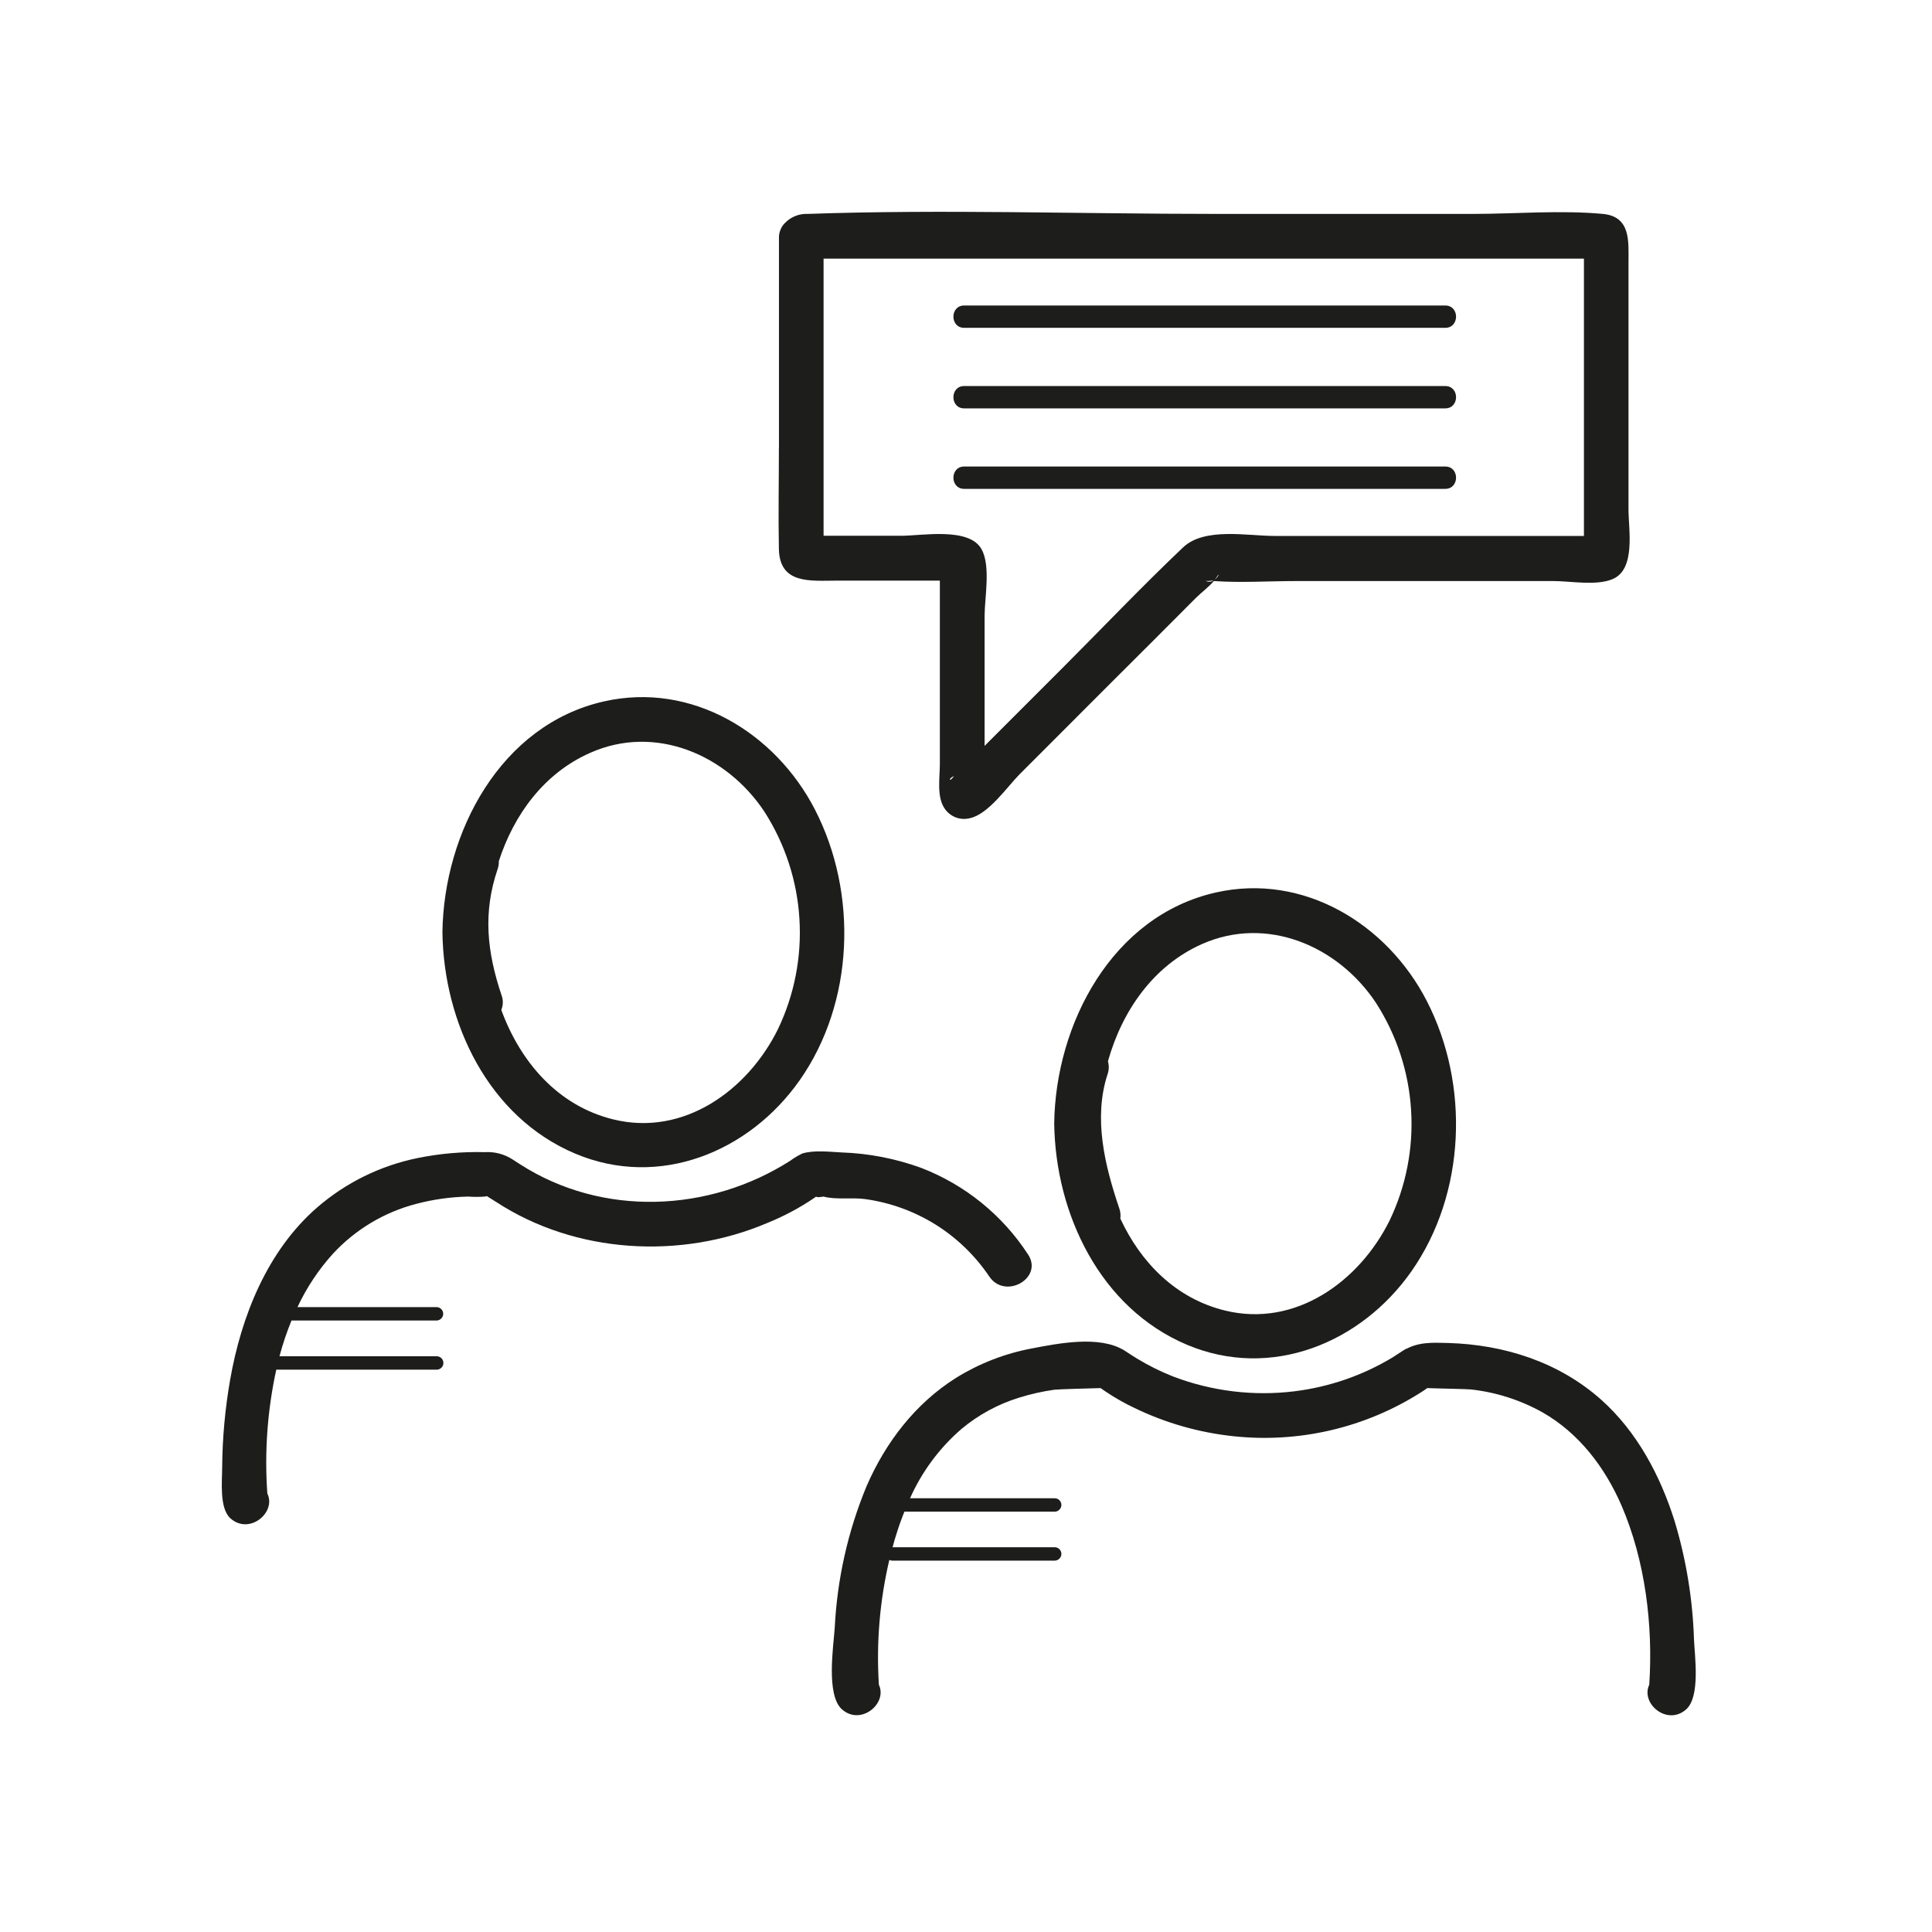 <svg width="32" height="32" viewBox="0 0 32 32" fill="none" xmlns="http://www.w3.org/2000/svg">
<path d="M12.901 7.415C12.901 7.975 12.89 8.535 12.901 9.093C12.912 9.686 13.432 9.617 13.874 9.617H15.567V12.652C15.567 12.868 15.513 13.193 15.641 13.384C15.684 13.452 15.748 13.505 15.823 13.536C15.898 13.566 15.98 13.572 16.059 13.553C16.367 13.492 16.68 13.035 16.885 12.827L18.407 11.304C18.878 10.835 19.347 10.366 19.814 9.897C19.898 9.814 20.021 9.723 20.105 9.624C20.556 9.655 21.021 9.624 21.474 9.624H25.732C26.012 9.624 26.44 9.706 26.709 9.592C27.098 9.43 26.973 8.769 26.973 8.438V4.346C26.973 4.002 27.015 3.586 26.547 3.543C25.843 3.478 25.103 3.543 24.397 3.543H20.123C17.879 3.543 15.62 3.465 13.378 3.543C13.309 3.54 13.241 3.551 13.178 3.576C13.114 3.601 13.056 3.638 13.008 3.687C12.973 3.719 12.945 3.759 12.928 3.804C12.909 3.848 12.9 3.895 12.902 3.943V7.411L12.901 7.415ZM15.803 12.854C15.795 12.862 15.788 12.871 15.78 12.881C15.724 12.954 15.704 12.894 15.803 12.854ZM16.306 13.107C16.306 13.146 16.302 13.165 16.306 13.107V13.107ZM19.96 9.617C19.985 9.631 20.049 9.617 20.077 9.617H20.097C20.077 9.629 20.053 9.635 20.029 9.635C20.004 9.635 19.981 9.629 19.96 9.617ZM20.121 9.601C20.134 9.585 20.146 9.569 20.157 9.551C20.208 9.475 20.184 9.549 20.121 9.601ZM17.791 4.284H26.235V8.877H21.113C20.662 8.877 19.951 8.729 19.595 9.067C18.921 9.706 18.279 10.382 17.623 11.039L16.341 12.321L16.308 12.354V10.202C16.308 9.905 16.413 9.373 16.257 9.096C16.051 8.726 15.269 8.874 14.931 8.874H13.641V4.284H17.791Z" fill="#1D1D1B"/>
<path d="M15.97 5.43H23.938C24.176 5.43 24.177 5.06 23.938 5.06H15.97C15.732 5.06 15.732 5.43 15.97 5.43ZM15.97 6.764H23.938C24.176 6.764 24.177 6.394 23.938 6.394H15.97C15.732 6.394 15.732 6.764 15.97 6.764ZM15.97 8.097H23.938C24.176 8.097 24.177 7.727 23.938 7.727H15.97C15.732 7.727 15.732 8.097 15.97 8.097ZM20.14 14.782C18.419 15.169 17.483 16.96 17.461 18.607C17.481 20.106 18.221 21.667 19.661 22.274C21.05 22.859 22.541 22.249 23.377 21.058C24.279 19.771 24.345 17.965 23.633 16.581C22.975 15.3 21.588 14.456 20.14 14.782ZM23.016 20.216C22.514 21.226 21.458 21.992 20.291 21.707C19.473 21.507 18.894 20.911 18.556 20.183C18.564 20.126 18.558 20.067 18.538 20.012C18.299 19.307 18.106 18.52 18.345 17.792C18.369 17.723 18.371 17.648 18.351 17.578C18.584 16.749 19.097 15.999 19.905 15.638C20.983 15.158 22.166 15.667 22.792 16.613C23.133 17.144 23.333 17.754 23.372 18.385C23.412 19.016 23.289 19.646 23.016 20.216ZM18.613 22.362H18.617C18.579 22.34 18.579 22.342 18.613 22.362Z" fill="#1D1D1B"/>
<path d="M28.058 27.16C28.037 26.49 27.928 25.824 27.733 25.182C27.497 24.436 27.112 23.711 26.52 23.183C25.818 22.559 24.915 22.271 23.984 22.244C23.715 22.237 23.488 22.225 23.257 22.362C23.331 22.316 23.309 22.324 23.252 22.362C23.194 22.399 23.126 22.445 23.062 22.485C22.567 22.783 22.015 22.973 21.442 23.044C20.762 23.128 20.07 23.043 19.43 22.799C19.222 22.717 19.023 22.618 18.832 22.502C18.77 22.465 18.711 22.425 18.65 22.385L18.613 22.362C18.205 22.118 17.538 22.248 17.088 22.335C16.646 22.418 16.223 22.582 15.841 22.818C15.163 23.243 14.669 23.888 14.353 24.616C14.044 25.361 13.866 26.154 13.826 26.959C13.806 27.261 13.678 28.07 13.944 28.311C14.257 28.59 14.704 28.215 14.557 27.905C14.513 27.211 14.571 26.514 14.73 25.837C14.746 25.845 14.763 25.849 14.78 25.849H17.469C17.498 25.849 17.527 25.837 17.547 25.816C17.568 25.796 17.58 25.767 17.58 25.738C17.58 25.708 17.568 25.68 17.547 25.659C17.527 25.639 17.498 25.627 17.469 25.627H14.784C14.806 25.544 14.829 25.461 14.857 25.379C14.893 25.264 14.934 25.15 14.98 25.038H17.469C17.498 25.038 17.527 25.026 17.547 25.005C17.568 24.984 17.58 24.956 17.58 24.927C17.58 24.897 17.568 24.869 17.547 24.848C17.527 24.827 17.498 24.816 17.469 24.816H15.073C15.27 24.375 15.56 23.983 15.925 23.668C16.206 23.433 16.531 23.257 16.881 23.149C17.071 23.09 17.266 23.046 17.464 23.018C17.533 23.009 18.105 22.995 18.229 22.991L18.31 23.047C18.463 23.15 18.623 23.241 18.79 23.32C19.302 23.568 19.852 23.726 20.418 23.787C21.511 23.907 22.613 23.65 23.54 23.059C23.573 23.038 23.607 23.015 23.64 22.991C23.758 22.997 24.306 23.006 24.366 23.014C24.78 23.06 25.18 23.188 25.545 23.391C26.152 23.736 26.581 24.301 26.857 24.935C27.249 25.845 27.382 26.912 27.317 27.904C27.169 28.214 27.613 28.593 27.929 28.312C28.165 28.101 28.07 27.432 28.058 27.16ZM9.528 19.108C10.917 19.693 12.408 19.084 13.245 17.893C14.149 16.605 14.212 14.799 13.5 13.413C12.843 12.134 11.456 11.29 10.006 11.617C8.286 12.003 7.35 13.794 7.328 15.441C7.348 16.94 8.088 18.501 9.528 19.108ZM9.774 12.47C10.852 11.989 12.035 12.499 12.661 13.444C13.003 13.977 13.203 14.588 13.241 15.219C13.28 15.85 13.157 16.481 12.883 17.051C12.382 18.06 11.325 18.827 10.159 18.541C9.233 18.315 8.614 17.579 8.303 16.727C8.335 16.649 8.337 16.562 8.307 16.484C8.066 15.766 7.997 15.117 8.241 14.399C8.256 14.356 8.264 14.31 8.262 14.264C8.512 13.492 9.012 12.806 9.774 12.47ZM13.136 19.187L13.18 19.154L13.136 19.187ZM8.481 19.198L8.491 19.204C8.438 19.171 8.449 19.177 8.481 19.198Z" fill="#1D1D1B"/>
<path d="M14.339 19.862C14.75 19.92 15.145 20.064 15.498 20.284C15.85 20.505 16.152 20.797 16.385 21.142C16.65 21.535 17.292 21.165 17.024 20.772C16.6 20.123 15.983 19.624 15.261 19.345C14.837 19.19 14.39 19.103 13.939 19.088C13.74 19.078 13.481 19.046 13.287 19.106C13.236 19.131 13.187 19.159 13.139 19.19C13.125 19.201 13.109 19.212 13.093 19.223C11.746 20.085 9.977 20.161 8.612 19.283L8.485 19.201C8.35 19.115 8.192 19.074 8.032 19.083C7.66 19.074 7.287 19.106 6.922 19.18C6.303 19.305 5.727 19.588 5.25 20.002C4.425 20.72 3.995 21.804 3.811 22.858C3.728 23.334 3.684 23.815 3.68 24.298C3.68 24.526 3.629 24.981 3.817 25.149C4.132 25.429 4.581 25.049 4.428 24.738C4.379 24.05 4.429 23.359 4.576 22.686H7.233C7.263 22.686 7.291 22.674 7.312 22.653C7.333 22.633 7.344 22.604 7.344 22.575C7.344 22.546 7.333 22.517 7.312 22.496C7.291 22.476 7.263 22.464 7.233 22.464H4.629C4.683 22.262 4.749 22.065 4.828 21.872H7.23C7.259 21.872 7.287 21.86 7.308 21.839C7.329 21.818 7.341 21.79 7.341 21.761C7.341 21.731 7.329 21.703 7.308 21.682C7.287 21.661 7.259 21.65 7.23 21.65H4.927C5.079 21.326 5.278 21.026 5.519 20.761C5.889 20.363 6.364 20.078 6.89 19.941C7.173 19.866 7.463 19.825 7.756 19.819C7.846 19.826 7.937 19.826 8.028 19.819L8.065 19.812C8.116 19.846 8.174 19.879 8.213 19.905C9.532 20.768 11.276 20.867 12.712 20.255C12.986 20.144 13.248 20.004 13.492 19.838C13.501 19.832 13.51 19.826 13.518 19.819C13.523 19.832 13.563 19.832 13.641 19.819C13.842 19.876 14.125 19.829 14.339 19.862Z" fill="#1D1D1B"/>
</svg>

